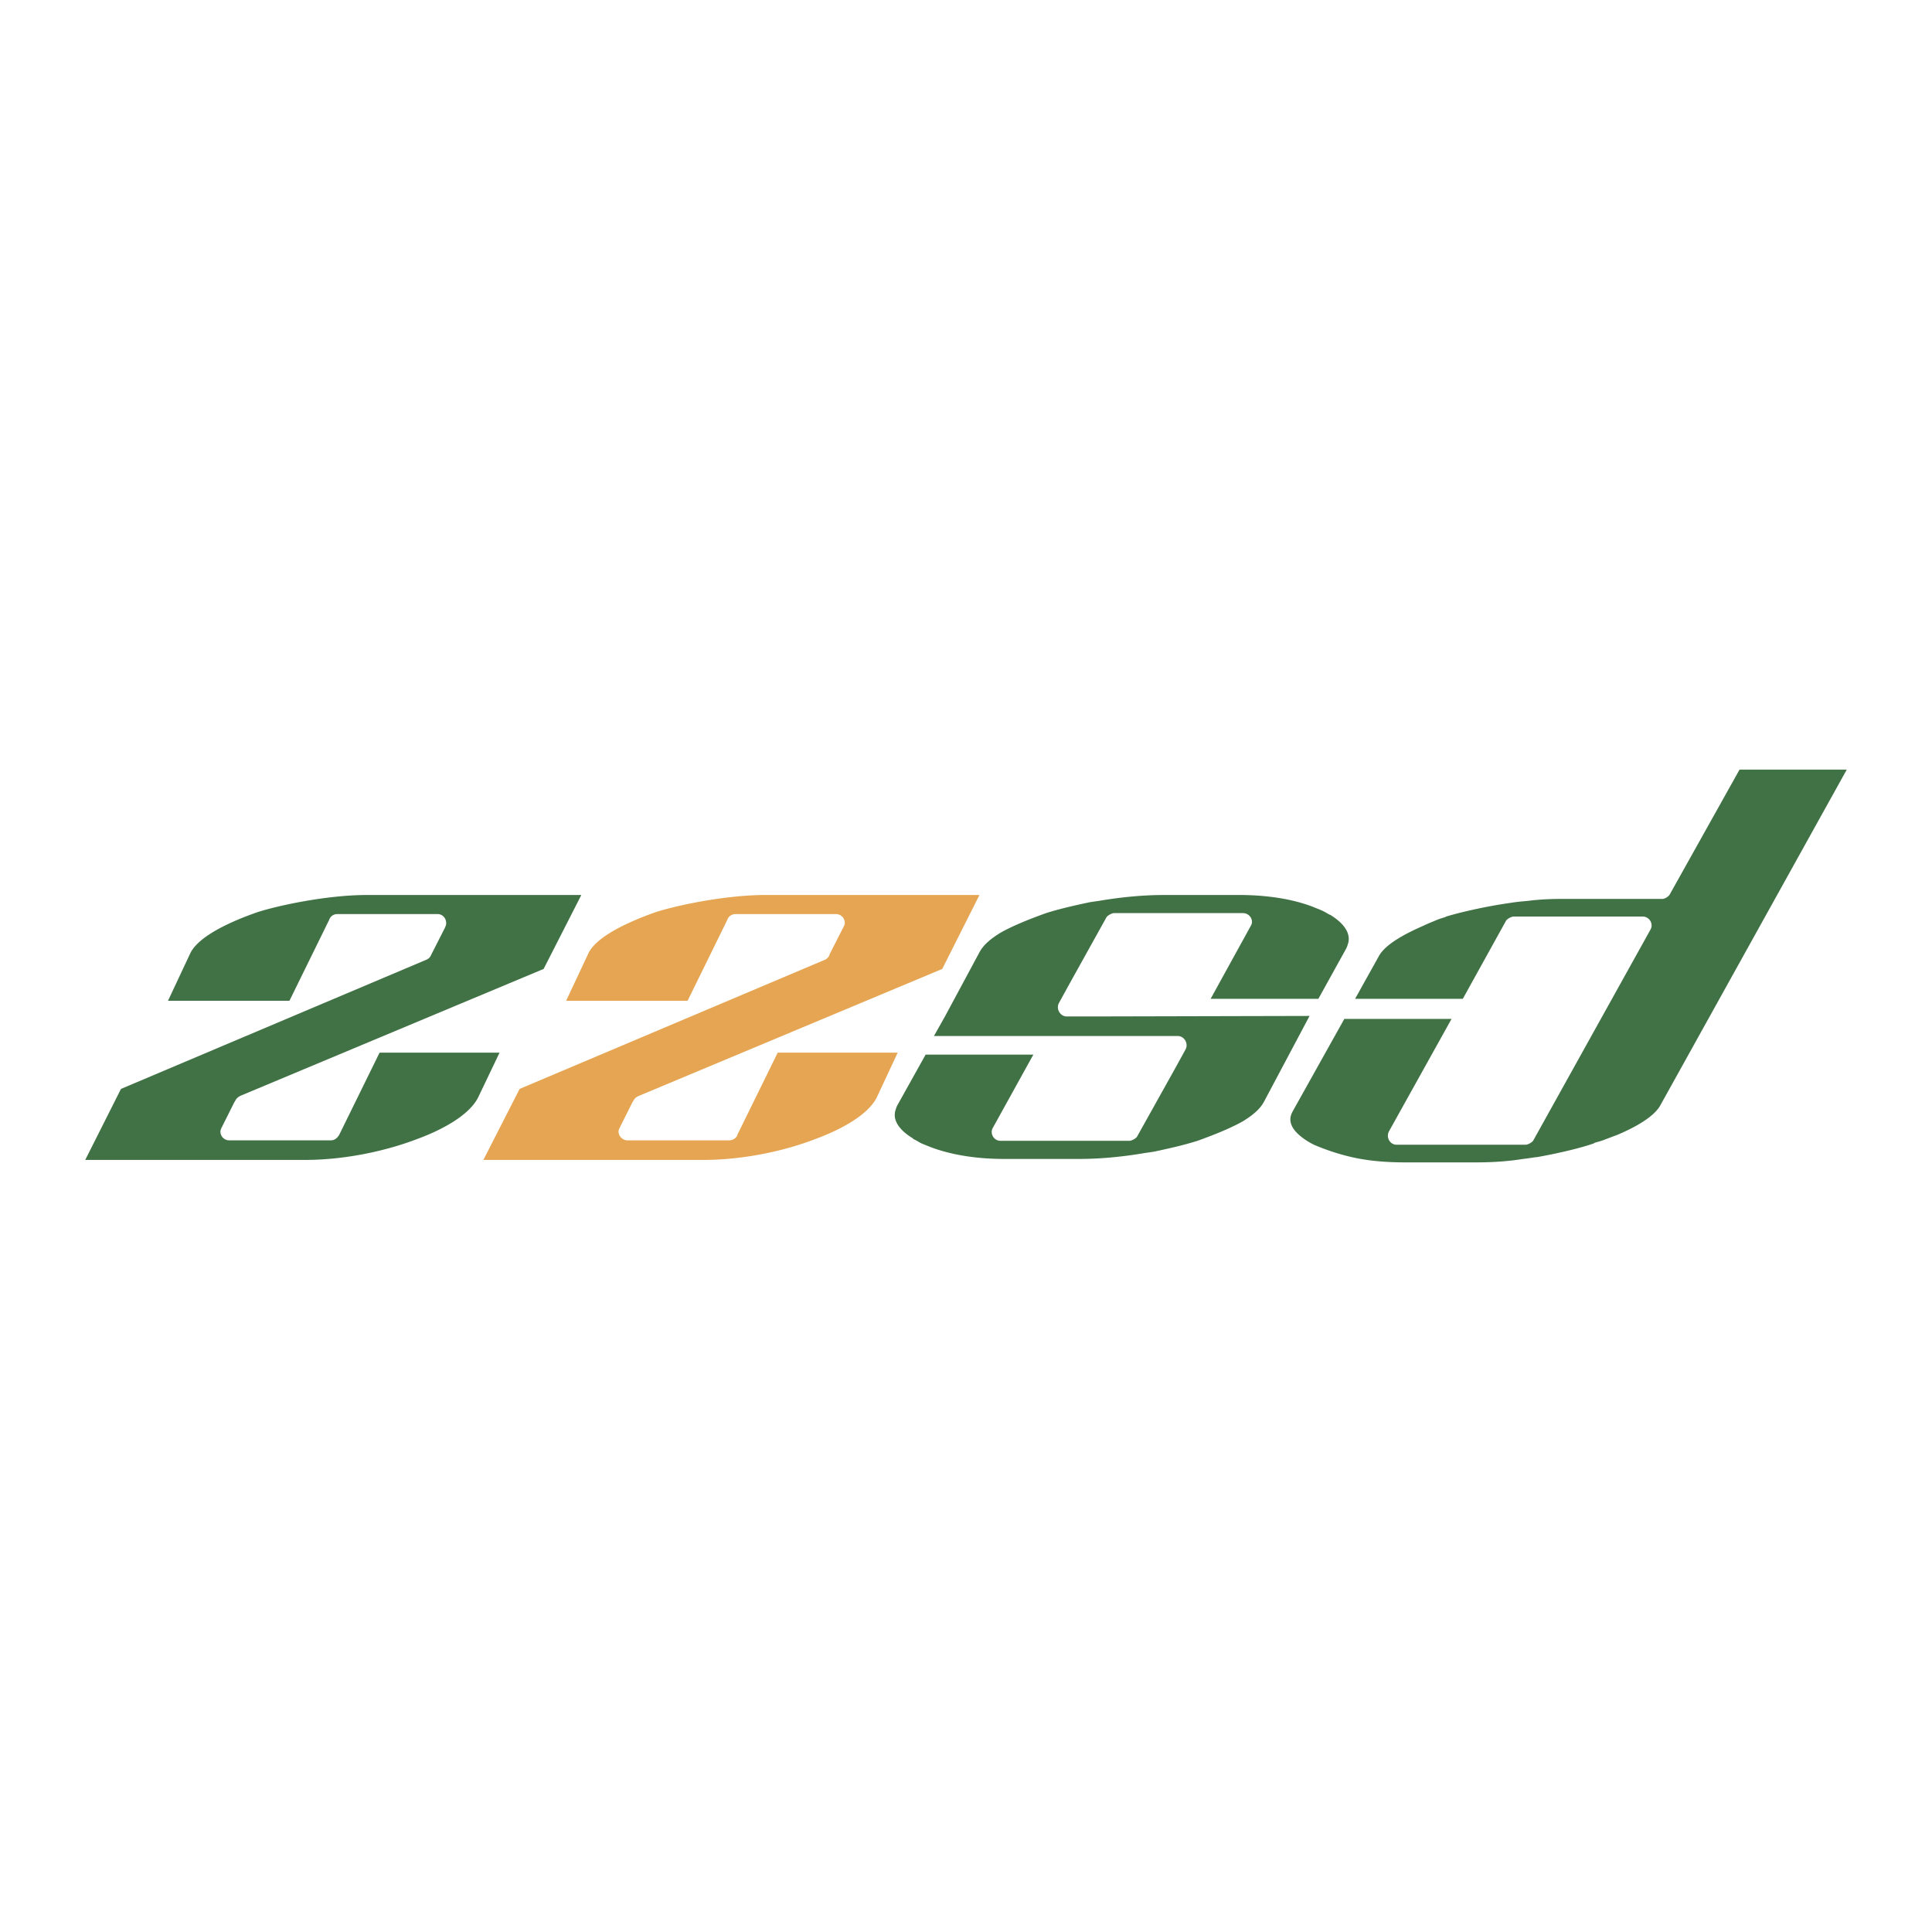<svg xmlns="http://www.w3.org/2000/svg" width="2500" height="2500" viewBox="0 0 192.756 192.756"><g fill-rule="evenodd" clip-rule="evenodd"><path fill="#fff" d="M0 0h192.756v192.756H0V0z"/><path d="M47.689 109.521l2.15-4.495h-11.97l-4.055 8.257-.049.049c-.146.244-.439.44-.732.44H22.869a.877.877 0 0 1-.879-.88c0-.098.049-.244.098-.343l1.27-2.54c.049-.098.098-.146.146-.244.098-.195.294-.342.489-.44l30.244-12.654 3.762-7.377H36.647c-4.299 0-9.381 1.172-11.091 1.759-2.492.879-5.668 2.296-6.547 4.006l-2.248 4.788h12.117l3.958-8.062a.837.837 0 0 1 .782-.586H43.682c.44 0 .831.391.831.879 0 .098 0 .196-.049.293 0 .049-.049.098-.049.146l-1.368 2.688c-.098.244-.245.439-.489.538L12.07 108.641l-3.567 7.085h21.889c4.349 0 8.453-1.026 11.14-2.052 2.688-.977 5.278-2.443 6.157-4.153zM93.178 103.365l1.075-1.906 3.468-6.449c.393-.732 1.076-1.319 2.102-1.954 1.125-.635 2.639-1.271 4.545-1.955 1.221-.391 2.688-.733 4.299-1.075.293-.049.635-.098.977-.146 2.004-.342 4.252-.586 6.5-.586h7.523c3.176 0 5.717.538 7.426 1.222.344.146.637.244.93.391.293.146.488.293.732.391 1.025.635 1.76 1.417 1.809 2.296 0 .146 0 .293-.049.488-.049.146-.098.342-.195.538l-2.785 5.032h-10.75l4.006-7.28c.342-.538-.098-1.271-.781-1.271h-12.85c-.244 0-.684.245-.781.44l-3.666 6.596-1.074 1.954c-.293.587.146 1.319.781 1.319h3.52l20.715-.049-4.543 8.551c-.391.732-1.074 1.319-2.102 1.954-1.123.636-2.639 1.271-4.543 1.955-1.223.391-2.688.732-4.301 1.074-.293.049-.635.098-.977.146-2.004.343-4.25.586-6.498.586h-7.525c-3.175 0-5.667-.537-7.426-1.221-.342-.146-.635-.244-.928-.391-.244-.146-.489-.294-.733-.392h.049l-.049-.049c-.977-.586-1.759-1.368-1.808-2.247 0-.146 0-.293.049-.488.049-.146.098-.343.195-.538l2.834-5.081h10.749l-4.055 7.328c-.293.538.098 1.271.781 1.271h12.85c.246 0 .686-.245.783-.44l3.762-6.742 1.074-1.954c.293-.587-.146-1.319-.781-1.319l-24.334.001zM165.637 110.303l18.615-33.518h-10.699l-6.939 12.411c-.098.244-.537.488-.732.488h-10.016c-1.125 0-2.297.049-3.42.196-.539.049-1.125.098-1.711.195-2.785.391-5.326 1.026-6.449 1.368h-.049v.049-.049.049a7.67 7.67 0 0 0-1.125.391c-.342.146-.732.293-1.123.489-1.906.831-3.762 1.856-4.396 2.98l-2.395 4.299h10.748l4.301-7.769c.098-.195.537-.439.781-.439h12.85c.686 0 1.125.732.783 1.319l-11.678 21.01c-.098.195-.537.439-.783.439h-12.85c-.684 0-1.074-.733-.781-1.319l6.254-11.237h-10.699l-5.131 9.186c-.391.684-.293 1.221.049 1.759.391.586 1.172 1.173 2.051 1.612 1.027.439 2.248.879 3.715 1.222 1.465.342 3.225.537 5.326.537h7.23c1.514 0 3.078-.098 4.592-.343.49-.048.979-.146 1.467-.194 2.443-.44 4.543-.978 5.619-1.368l.049-.049c.342-.098.732-.195 1.074-.342l1.172-.44c1.856-.782 3.665-1.808 4.3-2.932z" fill="#417246"/><path d="M87.461 109.521l2.101-4.495H77.591l-4.055 8.257v.049a.926.926 0 0 1-.782.44H62.591c-.439 0-.879-.392-.879-.88 0-.098.049-.244.098-.343l1.271-2.54c.049-.098.098-.146.147-.244.097-.195.293-.342.537-.44l30.244-12.654 3.712-7.377H76.419c-4.349 0-9.43 1.172-11.14 1.759-2.443.879-5.667 2.296-6.547 4.006l-2.248 4.788h12.117l3.958-8.062c.098-.342.439-.586.831-.586H83.407c.489 0 .879.391.879.879 0 .098-.049.196-.049.293h-.049c0 .049 0 .098-.049.146l-1.368 2.688c-.049.244-.245.439-.44.538l-30.488 12.898-3.616 7.085h21.938c4.3 0 8.453-1.026 11.091-2.052 2.687-.977 5.326-2.443 6.205-4.153z" fill="#e5a552"/></g></svg>